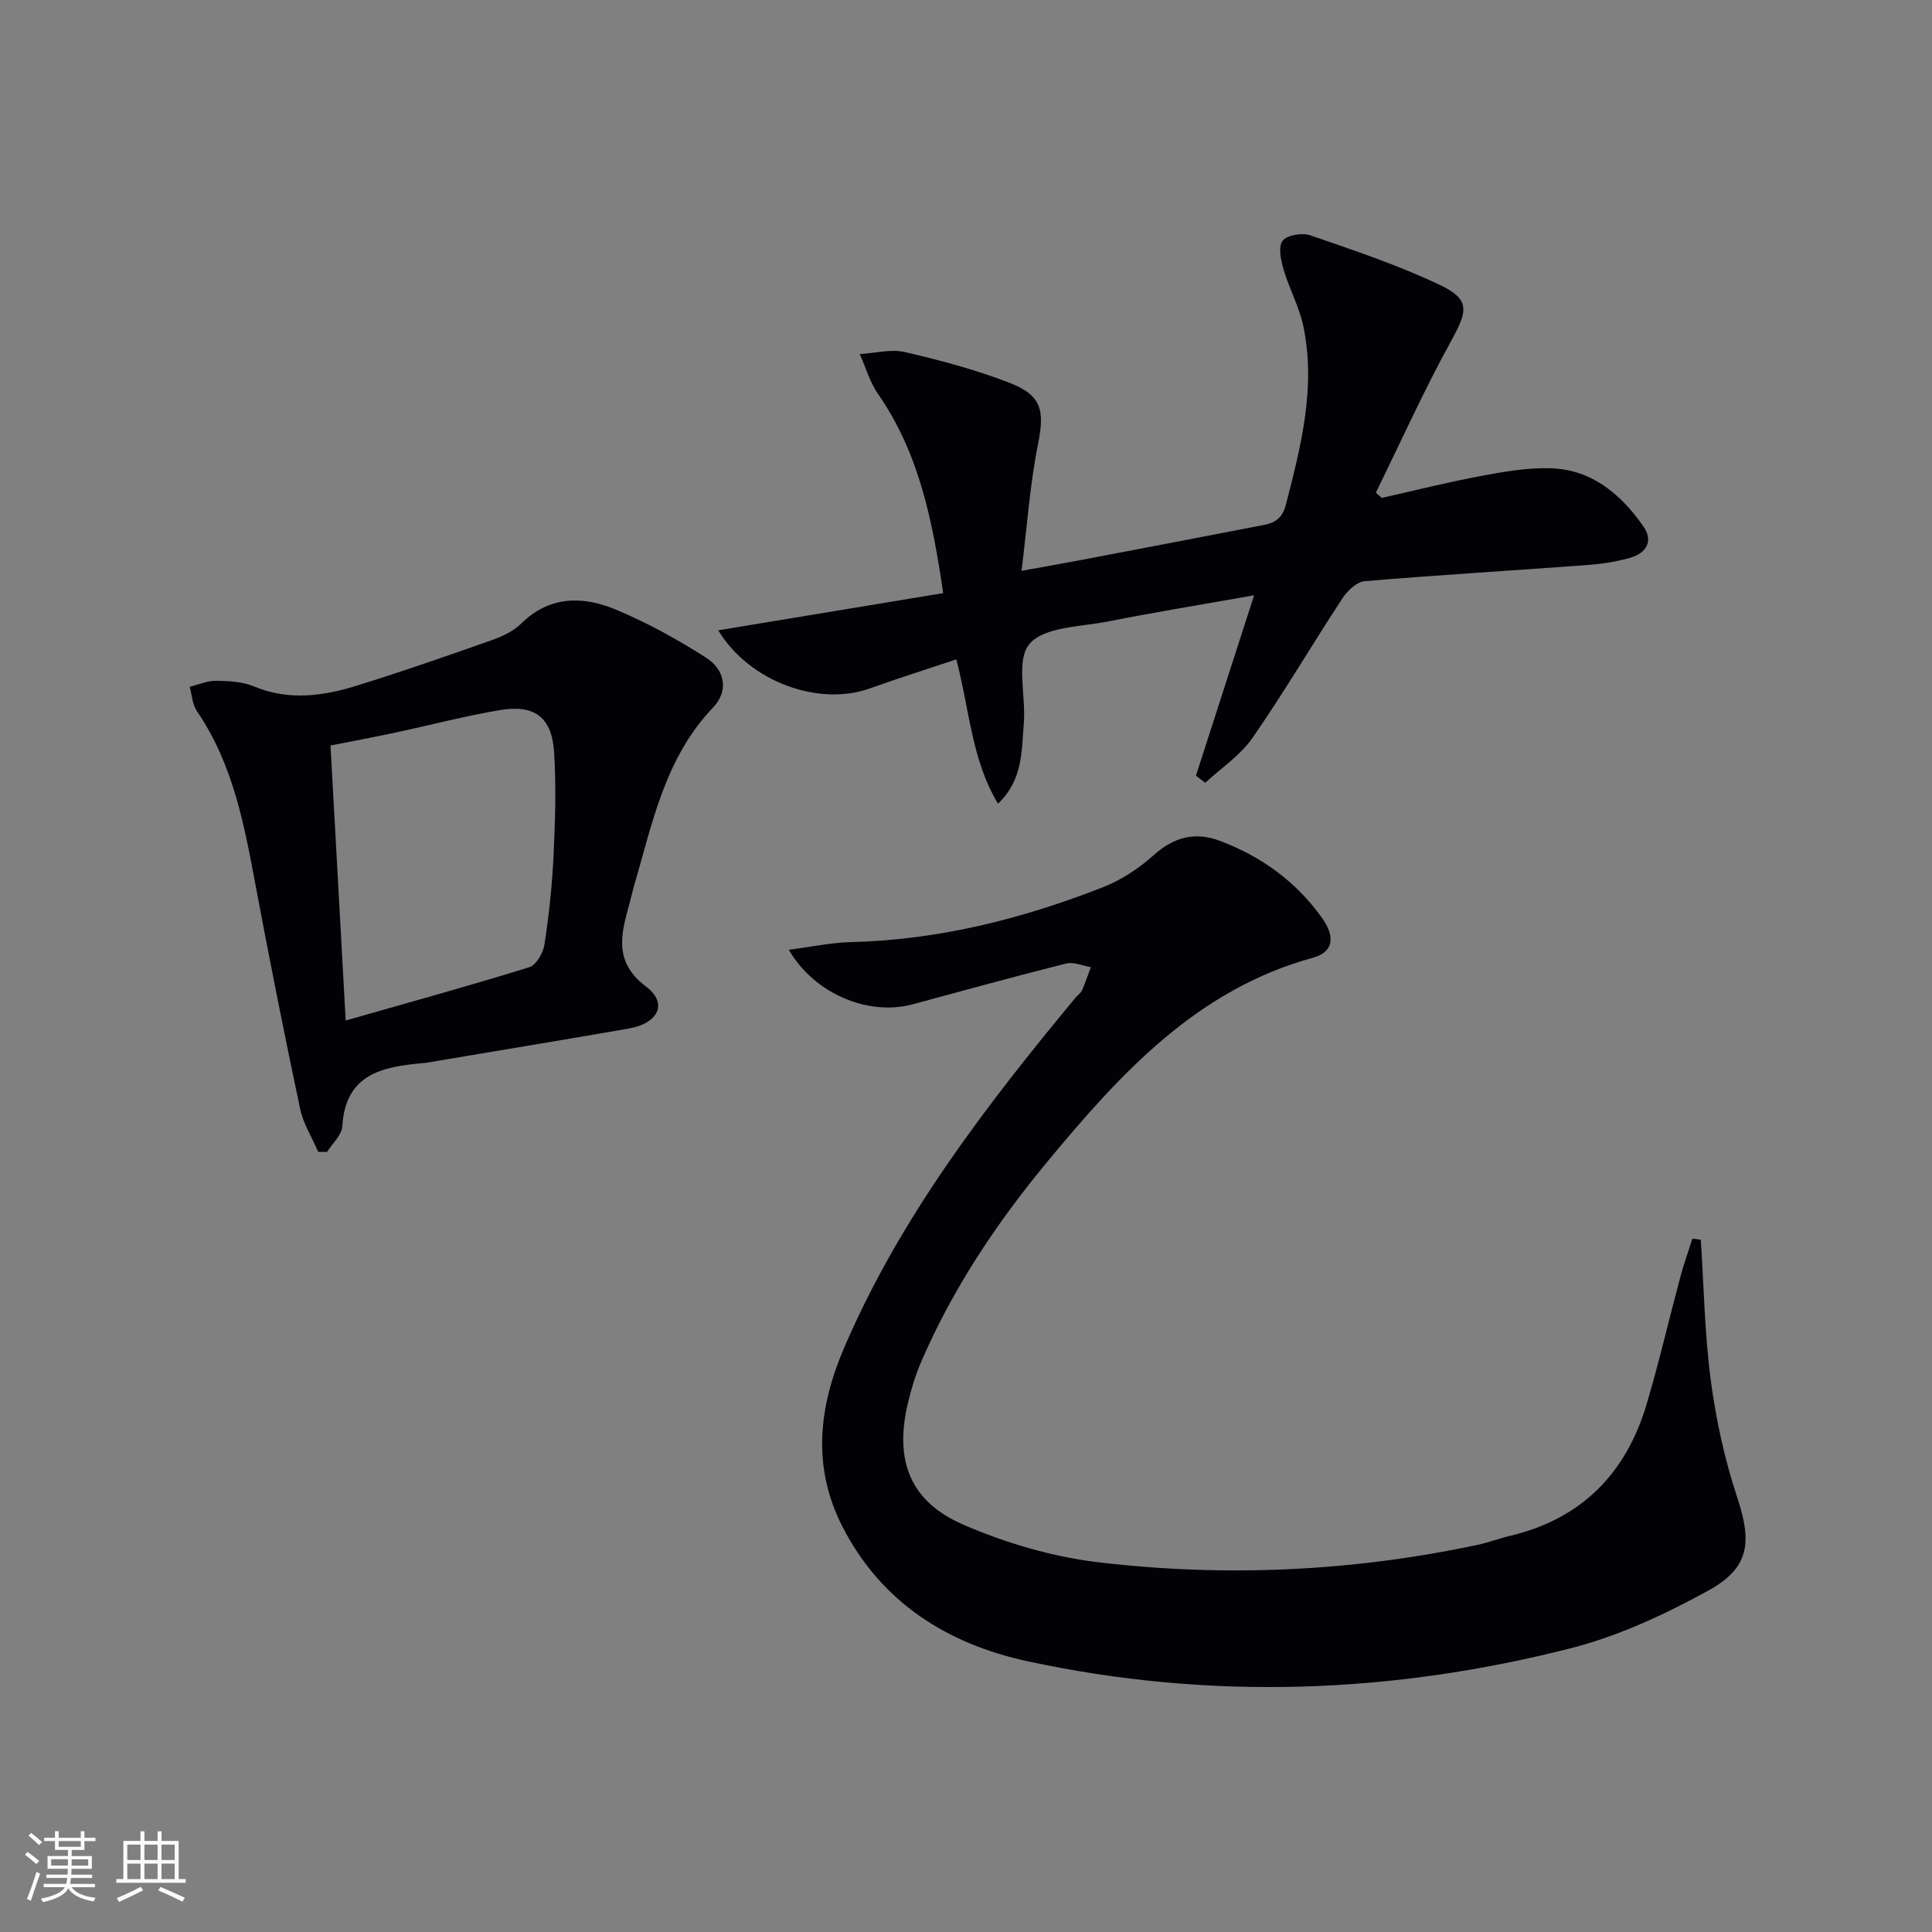 <svg enable-background="new 0 0 400 400" viewBox="0 0 400 400" xmlns="http://www.w3.org/2000/svg"><rect x="0" y="0" width="400" height="400" fill="#808080" stroke="none"/><g fill="#010106"><path d="m352.13 256.67c.64 9.74.8 19.55 2.08 29.2 1.09 8.16 2.87 16.34 5.46 24.15 3.07 9.25 2.61 14.58-6.01 19.31-8.95 4.91-18.5 9.37-28.34 11.89-37.23 9.52-74.92 10.85-112.6 2.72-16.59-3.58-30.23-12.17-38.26-27.79-6.31-12.27-5.04-24.61.26-36.99 11.62-27.12 29.36-50.15 47.98-72.63.42-.51 1.06-.91 1.32-1.49.69-1.57 1.23-3.2 1.83-4.8-1.72-.28-3.58-1.14-5.13-.75-10.62 2.67-21.19 5.57-31.76 8.44-9.03 2.45-20.27-2.04-25.65-11.29 4.61-.59 8.68-1.48 12.76-1.58 18.17-.44 35.49-4.78 52.28-11.37 3.78-1.48 7.43-3.87 10.45-6.59 4.19-3.77 8.55-4.96 13.71-3.03 8.63 3.23 15.84 8.46 21.21 15.99 2.84 3.98 2.28 7.08-1.87 8.22-24.07 6.6-39.85 23.97-54.93 42.14-10.54 12.71-19.7 26.4-26.25 41.65-1.17 2.73-2.04 5.62-2.72 8.52-2.77 11.78.41 20.28 11.52 25.09 8.84 3.83 18.51 6.66 28.06 7.79 26.25 3.09 52.47 1.89 78.41-3.63 2.27-.48 4.45-1.33 6.71-1.86 14.83-3.52 24.03-12.96 28.28-27.3 2.59-8.73 4.64-17.62 7-26.42.71-2.63 1.64-5.21 2.46-7.81.6.08 1.17.15 1.74.22z"/><path d="m247.61 160.59c3.88-12.03 7.76-24.05 12.04-37.34-10.85 1.92-20.61 3.51-30.32 5.43-5.64 1.11-13.17 1.07-16.19 4.64-2.86 3.38-.7 10.82-1.17 16.43-.48 5.66-.14 11.7-5.35 16.64-5.5-9.18-5.87-19.45-8.63-29.87-6.08 2.03-12.03 3.9-17.9 6.01-10.54 3.78-24.93-1.34-31.38-12.03 15.54-2.57 30.73-5.08 46.57-7.7-2.21-14.97-4.97-28.97-13.49-41.23-1.7-2.45-2.54-5.49-3.78-8.26 3.13-.19 6.43-1.09 9.36-.41 7.25 1.67 14.51 3.62 21.45 6.28 6.93 2.65 7.49 5.8 6.07 12.88-1.65 8.24-2.22 16.69-3.39 26.12 4.93-.89 8.72-1.55 12.51-2.27 12.55-2.39 25.11-4.79 37.65-7.22 2.36-.46 3.85-1.41 4.59-4.27 3.12-12.13 6.22-24.25 3.6-36.86-.83-4.01-2.92-7.74-4.08-11.7-.57-1.94-1.17-4.72-.23-6 .88-1.2 4.06-1.72 5.74-1.14 9.05 3.13 18.2 6.17 26.83 10.27 6.31 3 5.76 5.38 2.4 11.47-5.66 10.27-10.49 21.01-15.66 31.55.41.36.83.71 1.24 1.07 6.88-1.54 13.73-3.27 20.66-4.56 4.71-.88 9.56-1.72 14.31-1.57 8.49.27 14.49 5.34 19.15 11.98 2.19 3.12.62 5.57-2.63 6.53-2.99.88-6.17 1.31-9.3 1.55-15.25 1.13-30.52 2.03-45.76 3.32-1.64.14-3.57 2-4.6 3.57-6.28 9.58-12.09 19.47-18.61 28.88-2.51 3.62-6.48 6.22-9.78 9.29-.63-.48-1.28-.98-1.92-1.48z"/><path d="m65.89 238.48c-1.28-2.96-3.1-5.81-3.75-8.9-3.23-15.24-6.27-30.52-9.14-45.83-2.39-12.75-4.67-25.48-12.23-36.51-.94-1.38-1.02-3.35-1.5-5.05 1.83-.44 3.67-1.27 5.5-1.24 2.62.03 5.45.18 7.82 1.17 7.26 3.02 14.39 1.99 21.44-.21 9.34-2.91 18.58-6.12 27.81-9.38 2.16-.76 4.45-1.83 6.05-3.41 5.84-5.75 12.68-5.77 19.43-2.98 6.54 2.7 12.83 6.18 18.81 9.99 4.09 2.6 4.72 6.98 1.51 10.34-10.06 10.53-12.62 24.19-16.48 37.36-.32 1.11-.57 2.24-.87 3.36-1.72 6.27-3.31 11.97 3.5 17.1 4.54 3.42 2.52 7.59-3.62 8.66-14.04 2.44-28.11 4.75-42.16 7.12-.16.03-.33.03-.5.04-8.37.75-16.01 2.25-16.64 13.09-.11 1.81-2.05 3.52-3.15 5.28-.61.01-1.22.01-1.83 0zm5.68-27.19c12.94-3.7 25.53-7.17 38-11.03 1.43-.44 2.88-2.95 3.15-4.68.93-6.06 1.59-12.18 1.88-18.3.34-7.13.57-14.32.13-21.43-.45-7.35-4-10.05-11.25-8.83-7.34 1.24-14.56 3.15-21.85 4.7-4.46.95-8.95 1.79-13.2 2.63 1.06 19.22 2.08 37.75 3.14 56.94z"/></g><path d="m5.17 384 .55-.58c.85.61 1.65 1.24 2.4 1.87l-.59.64c-.83-.73-1.62-1.38-2.36-1.93m1.22 9.53-.82-.34c.71-1.76 1.37-3.64 1.98-5.63.24.13.5.25.76.36-.6 1.67-1.24 3.54-1.92 5.61m-.5-13.5.57-.54c.56.44 1.31 1.06 2.26 1.87l-.64.64c-.68-.66-1.41-1.32-2.19-1.97m3.25.46h2.24v-1.36h.77v1.36h4.57v-1.36h.76v1.36h2.28v.69h-2.28v1.84h-2.64v1.26h4.18v2.64h-4.21c0 .45-.02.86-.05 1.21h4.32v.69h-4.38c-.04.34-.1.75-.19 1.22h5.15v.69h-4.82c.87 1.19 2.51 1.92 4.93 2.19-.17.32-.3.57-.37.76-2.77-.49-4.52-1.41-5.26-2.76-.56 1.26-2.3 2.23-5.24 2.9-.12-.24-.26-.48-.43-.72 2.73-.55 4.38-1.34 4.96-2.38h-4.38v-.69h4.65c.1-.38.17-.79.21-1.22h-4.32v-.69h4.4c.03-.34.05-.75.05-1.21h-4.2v-2.64h4.23v-1.26h-2.69v-1.84h-2.24zm1.46 4.46v1.29h3.45c.01-.4.02-.57.01-.53v-.32-.45h-3.46zm1.55-2.59h4.57v-1.19h-4.57zm6.11 2.59h-3.42v.77c-.01.19-.01.37-.02.53h3.44z" fill="#fafafc"/><path d="m32.63 379.16h.82v1.98h3.54v7.89h1.46v.78h-14.37v-.78h1.46v-7.89h3.54v-1.98h.82v1.98h2.73zm-3.49 11.48.5.73c-1.61.82-3.28 1.63-5 2.41-.13-.27-.28-.55-.44-.82 1.75-.72 3.4-1.49 4.94-2.32m-2.78-5.55h2.73v-3.18h-2.73zm0 3.95h2.73v-3.2h-2.73zm3.54-3.95h2.73v-3.18h-2.73zm0 3.95h2.73v-3.2h-2.73zm7.89 4.68c-1.84-.92-3.51-1.7-5.02-2.32l.45-.73c1.89.8 3.57 1.55 5.04 2.23zm-1.62-11.81h-2.73v3.18h2.73zm-2.73 7.13h2.73v-3.2h-2.73z" fill="#fafafc"/></svg>